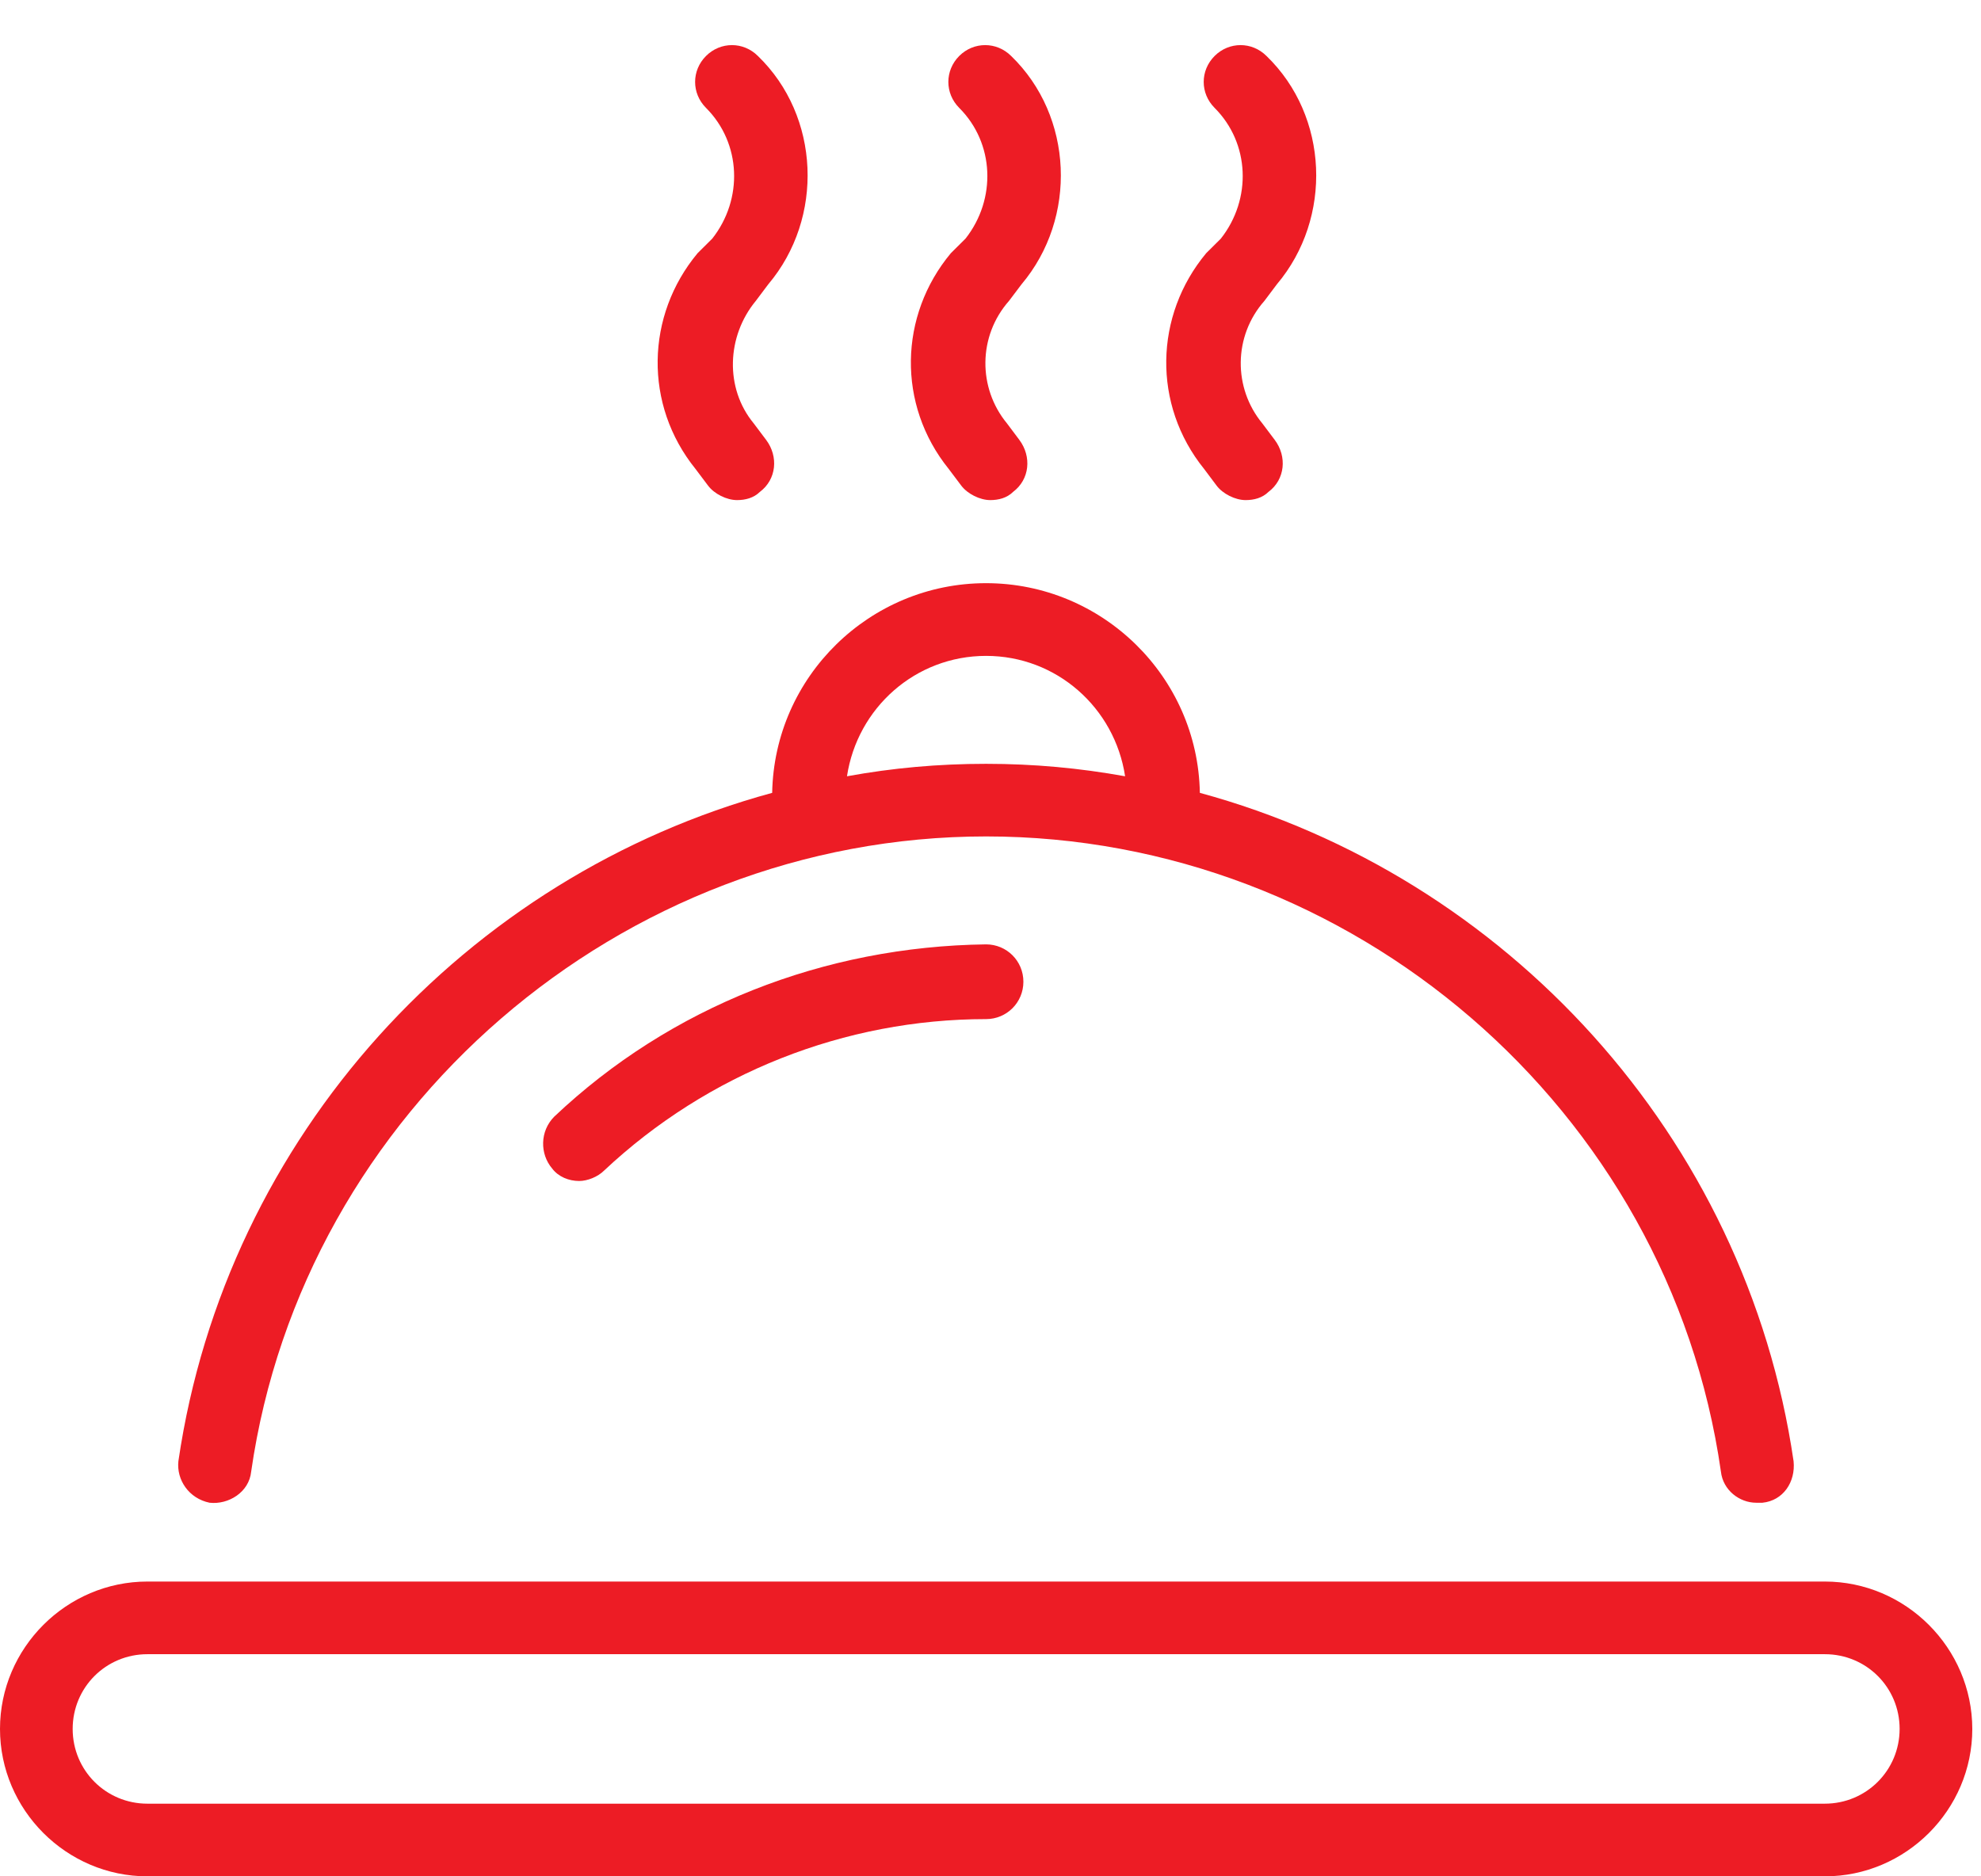 <svg width="38" height="36" viewBox="0 0 38 36" fill="none" xmlns="http://www.w3.org/2000/svg">
<path d="M10.632 21.424C10.354 21.703 10.354 22.141 10.592 22.42C10.711 22.578 10.911 22.659 11.11 22.659C11.268 22.659 11.467 22.58 11.587 22.46C13.578 20.589 16.207 19.553 18.914 19.553C19.312 19.553 19.631 19.234 19.631 18.836C19.631 18.438 19.312 18.119 18.914 18.119C15.809 18.159 12.863 19.313 10.632 21.424Z" fill="#ED1C25"/>
<path d="M4.022 28.832C4.38 28.872 4.778 28.633 4.818 28.235C5.814 21.305 11.905 16.048 18.915 16.048C25.924 16.048 32.015 21.266 33.011 28.235C33.051 28.593 33.369 28.832 33.688 28.832H33.807C34.206 28.792 34.445 28.434 34.405 28.036C33.49 21.782 28.87 16.805 23.016 15.212C22.976 12.981 21.145 11.189 18.914 11.189C16.683 11.189 14.853 12.981 14.812 15.212C8.959 16.805 4.338 21.782 3.422 28.034C3.383 28.393 3.623 28.751 4.021 28.832L4.022 28.832ZM18.915 12.584C20.268 12.584 21.383 13.58 21.582 14.894C20.707 14.736 19.831 14.655 18.915 14.655C17.998 14.655 17.123 14.734 16.247 14.894C16.446 13.58 17.561 12.584 18.915 12.584Z" fill="#ED1C25"/>
<path d="M13.382 4.857C12.387 6.052 12.346 7.765 13.342 8.998L13.582 9.317C13.701 9.476 13.939 9.595 14.138 9.595C14.297 9.595 14.457 9.555 14.577 9.437C14.896 9.197 14.935 8.76 14.697 8.441L14.457 8.122C13.9 7.446 13.939 6.45 14.498 5.773L14.737 5.455C15.812 4.181 15.733 2.228 14.538 1.074C14.26 0.796 13.821 0.796 13.543 1.074C13.264 1.353 13.264 1.791 13.543 2.07C14.219 2.746 14.26 3.821 13.662 4.579L13.382 4.857Z" fill="#ED1C25"/>
<path d="M18.24 4.857C17.244 6.052 17.204 7.765 18.199 8.998L18.439 9.317C18.559 9.476 18.797 9.595 18.996 9.595C19.154 9.595 19.315 9.555 19.434 9.437C19.753 9.197 19.792 8.76 19.554 8.441L19.315 8.122C18.758 7.446 18.758 6.45 19.355 5.773L19.595 5.455C20.67 4.181 20.59 2.228 19.396 1.074C19.117 0.796 18.678 0.796 18.4 1.074C18.122 1.353 18.122 1.791 18.4 2.07C19.077 2.746 19.117 3.821 18.52 4.579L18.24 4.857Z" fill="#ED1C25"/>
<path d="M23.138 4.857C22.143 6.052 22.102 7.765 23.098 8.998L23.337 9.317C23.457 9.476 23.695 9.595 23.894 9.595C24.053 9.595 24.213 9.555 24.333 9.437C24.652 9.197 24.691 8.76 24.453 8.441L24.213 8.122C23.656 7.446 23.656 6.45 24.254 5.773L24.493 5.455C25.568 4.181 25.489 2.228 24.294 1.074C24.016 0.796 23.577 0.796 23.299 1.074C23.02 1.353 23.02 1.791 23.299 2.07C23.975 2.746 24.016 3.821 23.418 4.579L23.138 4.857Z" fill="#ED1C25"/>
<path d="M35.003 30.344H2.828C1.276 30.344 0 31.618 0 33.172C0 34.724 1.274 36 2.828 36H35.005C36.557 36 37.833 34.726 37.833 33.172C37.831 31.619 36.557 30.344 35.003 30.344ZM35.003 34.606H2.828C2.032 34.606 1.394 33.968 1.394 33.172C1.394 32.375 2.032 31.738 2.828 31.738H35.005C35.801 31.738 36.439 32.375 36.439 33.172C36.438 33.968 35.8 34.606 35.003 34.606Z" fill="#ED1C25"/>
</svg>
